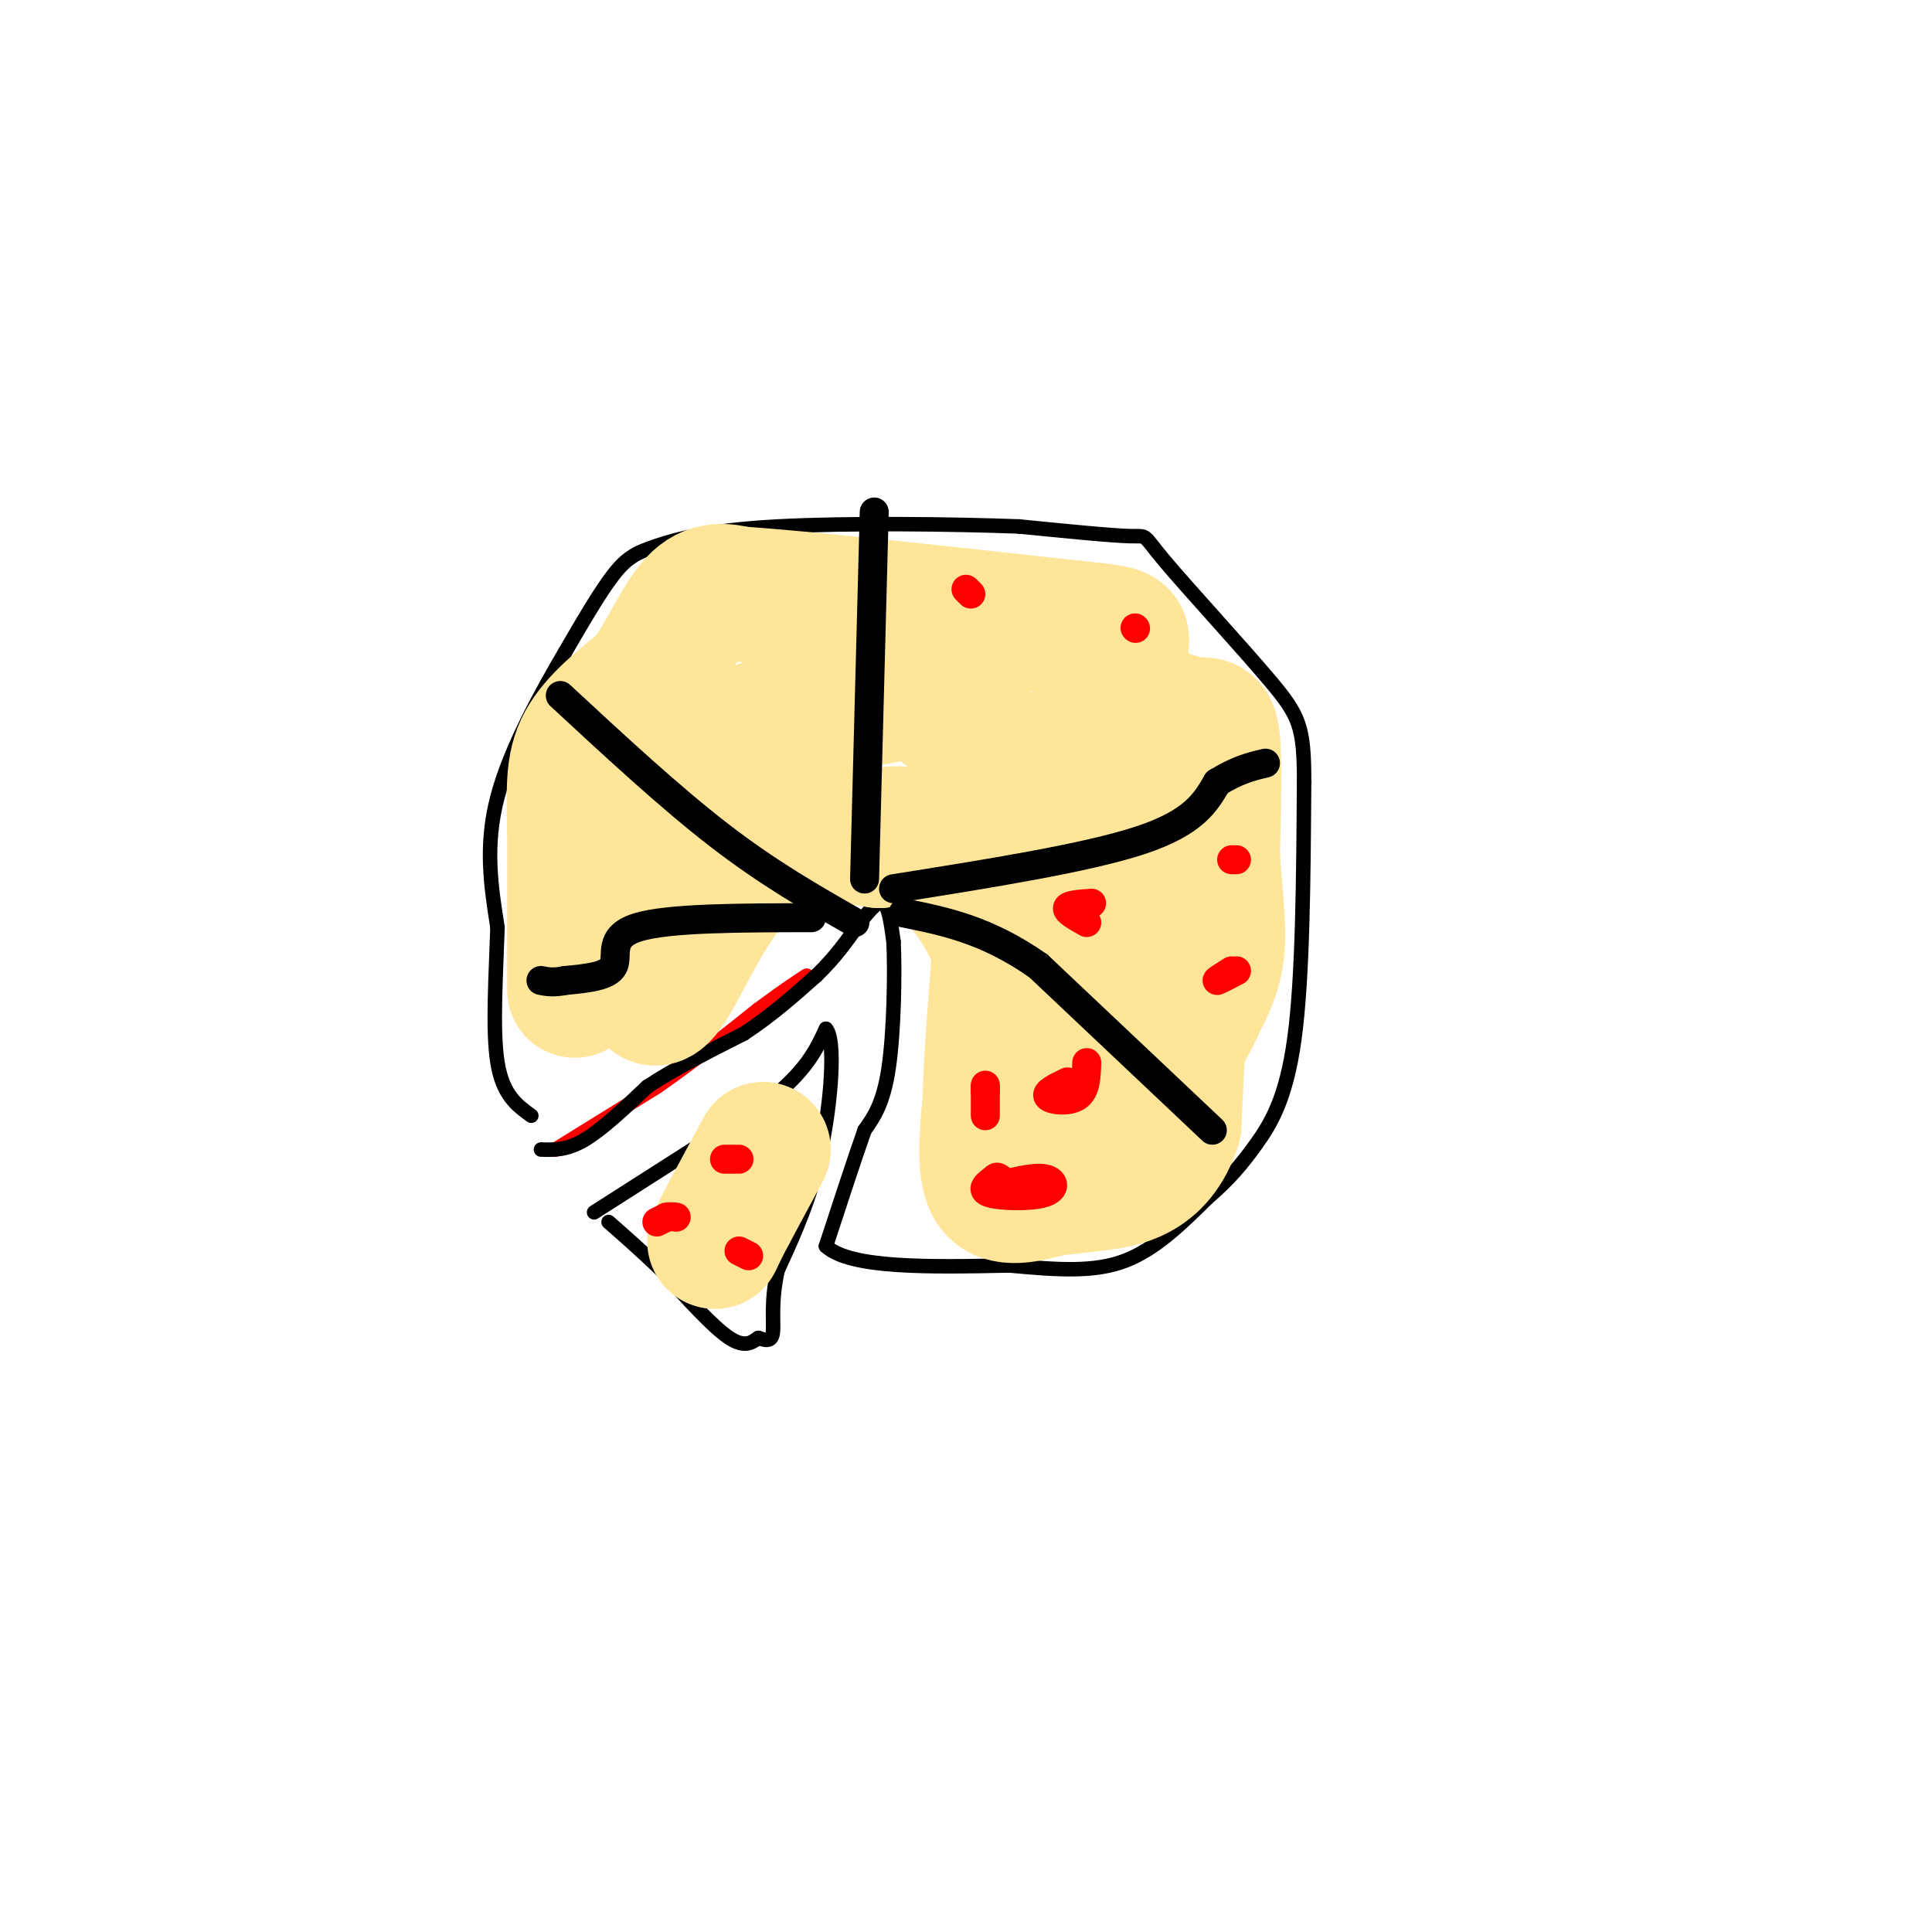 <svg viewBox='0 0 400 400' version='1.1' xmlns='http://www.w3.org/2000/svg' xmlns:xlink='http://www.w3.org/1999/xlink'><g fill='none' stroke='#ff0000' stroke-width='3' stroke-linecap='round' stroke-linejoin='round'><path d='M115,238c0.000,0.000 21.000,-13.000 21,-13'/><path d='M136,225c7.000,-4.833 14.000,-10.417 21,-16'/><path d='M157,209c5.167,-3.833 7.583,-5.417 10,-7'/></g>
<g fill='none' stroke='#000000' stroke-width='3' stroke-linecap='round' stroke-linejoin='round'><path d='M112,238c2.667,0.083 5.333,0.167 9,-2c3.667,-2.167 8.333,-6.583 13,-11'/><path d='M134,225c5.500,-3.667 12.750,-7.333 20,-11'/><path d='M154,214c5.833,-3.833 10.417,-7.917 15,-12'/><path d='M169,202c4.000,-3.833 6.500,-7.417 9,-11'/><path d='M178,191c2.422,-2.956 3.978,-4.844 5,-4c1.022,0.844 1.511,4.422 2,8'/><path d='M185,195c0.311,6.444 0.089,18.556 -1,26c-1.089,7.444 -3.044,10.222 -5,13'/><path d='M179,234c-2.167,6.167 -5.083,15.083 -8,24'/><path d='M171,258c5.000,4.667 21.500,4.333 38,4'/><path d='M209,262c10.489,0.978 17.711,1.422 24,-1c6.289,-2.422 11.644,-7.711 17,-13'/><path d='M250,248c4.440,-3.821 7.042,-6.875 10,-11c2.958,-4.125 6.274,-9.321 8,-22c1.726,-12.679 1.863,-32.839 2,-53'/><path d='M270,162c0.019,-11.514 -0.933,-13.797 -7,-21c-6.067,-7.203 -17.249,-19.324 -22,-25c-4.751,-5.676 -3.072,-4.907 -7,-5c-3.928,-0.093 -13.464,-1.046 -23,-2'/><path d='M211,109c-13.478,-0.507 -35.675,-0.775 -50,0c-14.325,0.775 -20.780,2.593 -25,4c-4.220,1.407 -6.206,2.402 -9,6c-2.794,3.598 -6.397,9.799 -10,16'/><path d='M117,135c-4.667,7.956 -11.333,19.844 -14,30c-2.667,10.156 -1.333,18.578 0,27'/><path d='M103,192c-0.311,9.933 -1.089,21.267 0,28c1.089,6.733 4.044,8.867 7,11'/><path d='M123,251c0.000,0.000 36.000,-23.000 36,-23'/><path d='M159,228c8.000,-6.333 10.000,-10.667 12,-15'/><path d='M171,213c2.044,2.111 1.156,14.889 -1,25c-2.156,10.111 -5.578,17.556 -9,25'/><path d='M161,263c-1.489,6.733 -0.711,11.067 -1,13c-0.289,1.933 -1.644,1.467 -3,1'/><path d='M157,277c-1.178,0.778 -2.622,2.222 -6,0c-3.378,-2.222 -8.689,-8.111 -14,-14'/><path d='M137,263c-4.167,-4.000 -7.583,-7.000 -11,-10'/></g>
<g fill='none' stroke='#ffe599' stroke-width='28' stroke-linecap='round' stroke-linejoin='round'><path d='M119,205c0.000,0.000 0.000,-33.000 0,-33'/><path d='M119,172c-0.133,-8.556 -0.467,-13.444 2,-18c2.467,-4.556 7.733,-8.778 13,-13'/><path d='M134,141c3.844,-5.489 6.956,-12.711 10,-16c3.044,-3.289 6.022,-2.644 9,-2'/><path d='M153,123c13.000,0.833 41.000,3.917 69,7'/><path d='M222,130c12.689,1.311 9.911,1.089 10,5c0.089,3.911 3.044,11.956 6,20'/><path d='M238,155c2.311,7.111 5.089,14.889 6,28c0.911,13.111 -0.044,31.556 -1,50'/><path d='M243,233c-3.311,10.400 -11.089,11.400 -16,12c-4.911,0.600 -6.956,0.800 -9,1'/><path d='M218,246c-4.022,0.956 -9.578,2.844 -12,0c-2.422,-2.844 -1.711,-10.422 -1,-18'/><path d='M205,228c0.167,-8.167 1.083,-19.583 2,-31'/><path d='M207,197c-2.844,-9.667 -10.956,-18.333 -16,-22c-5.044,-3.667 -7.022,-2.333 -9,-1'/><path d='M182,174c-6.036,-1.012 -16.625,-3.042 -25,3c-8.375,6.042 -14.536,20.155 -18,26c-3.464,5.845 -4.232,3.423 -5,1'/><path d='M134,204c-0.681,-6.276 0.116,-22.466 2,-31c1.884,-8.534 4.853,-9.413 8,-12c3.147,-2.587 6.470,-6.882 13,-10c6.530,-3.118 16.265,-5.059 26,-7'/><path d='M183,144c5.156,-1.756 5.044,-2.644 10,1c4.956,3.644 14.978,11.822 25,20'/><path d='M218,165c4.500,13.500 3.250,37.250 2,61'/><path d='M220,226c1.333,13.044 3.667,15.156 5,1c1.333,-14.156 1.667,-44.578 2,-75'/><path d='M227,152c0.800,-13.711 1.800,-10.489 5,-8c3.200,2.489 8.600,4.244 14,6'/><path d='M246,150c3.289,0.533 4.511,-1.133 5,3c0.489,4.133 0.244,14.067 0,24'/><path d='M251,177c0.400,7.422 1.400,13.978 1,19c-0.400,5.022 -2.200,8.511 -4,12'/><path d='M248,208c-1.500,3.500 -3.250,6.250 -5,9'/><path d='M158,238c0.000,0.000 -7.000,13.000 -7,13'/><path d='M151,251c-1.667,3.167 -2.333,4.583 -3,6'/></g>
<g fill='none' stroke='#ff0000' stroke-width='6' stroke-linecap='round' stroke-linejoin='round'><path d='M136,253c0.000,0.000 2.000,-1.000 2,-1'/><path d='M138,252c0.667,-0.167 1.333,-0.083 2,0'/><path d='M150,240c0.000,0.000 3.000,0.000 3,0'/><path d='M153,259c0.000,0.000 2.000,1.000 2,1'/><path d='M205,246c4.315,-1.167 8.631,-2.333 11,-2c2.369,0.333 2.792,2.167 0,3c-2.792,0.833 -8.798,0.667 -11,0c-2.202,-0.667 -0.601,-1.833 1,-3'/><path d='M206,244c0.333,-0.500 0.667,-0.250 1,0'/><path d='M204,231c0.000,0.000 0.000,-6.000 0,-6'/><path d='M204,225c0.000,-0.833 0.000,0.083 0,1'/><path d='M225,220c-0.089,2.889 -0.178,5.778 -2,7c-1.822,1.222 -5.378,0.778 -6,0c-0.622,-0.778 1.689,-1.889 4,-3'/></g>
<g fill='none' stroke='#000000' stroke-width='6' stroke-linecap='round' stroke-linejoin='round'><path d='M251,234c0.000,0.000 -36.000,-34.000 -36,-34'/><path d='M215,200c-10.667,-7.500 -19.333,-9.250 -28,-11'/><path d='M185,184c19.917,-3.167 39.833,-6.333 51,-10c11.167,-3.667 13.583,-7.833 16,-12'/><path d='M252,162c4.333,-2.667 7.167,-3.333 10,-4'/><path d='M179,182c0.000,0.000 2.000,-76.000 2,-76'/><path d='M177,191c-8.917,-5.083 -17.833,-10.167 -28,-18c-10.167,-7.833 -21.583,-18.417 -33,-29'/><path d='M168,190c-14.867,0.022 -29.733,0.044 -36,2c-6.267,1.956 -3.933,5.844 -5,8c-1.067,2.156 -5.533,2.578 -10,3'/><path d='M117,203c-2.500,0.500 -3.750,0.250 -5,0'/></g>
<g fill='none' stroke='#ff0000' stroke-width='6' stroke-linecap='round' stroke-linejoin='round'><path d='M225,191c-2.083,-1.167 -4.167,-2.333 -4,-3c0.167,-0.667 2.583,-0.833 5,-1'/><path d='M256,178c0.000,0.000 -1.000,0.000 -1,0'/><path d='M255,201c-1.583,1.000 -3.167,2.000 -3,2c0.167,0.000 2.083,-1.000 4,-2'/><path d='M200,122c0.000,0.000 1.000,1.000 1,1'/><path d='M235,130c0.000,0.000 0.100,0.100 0.1,0.1'/></g>
</svg>